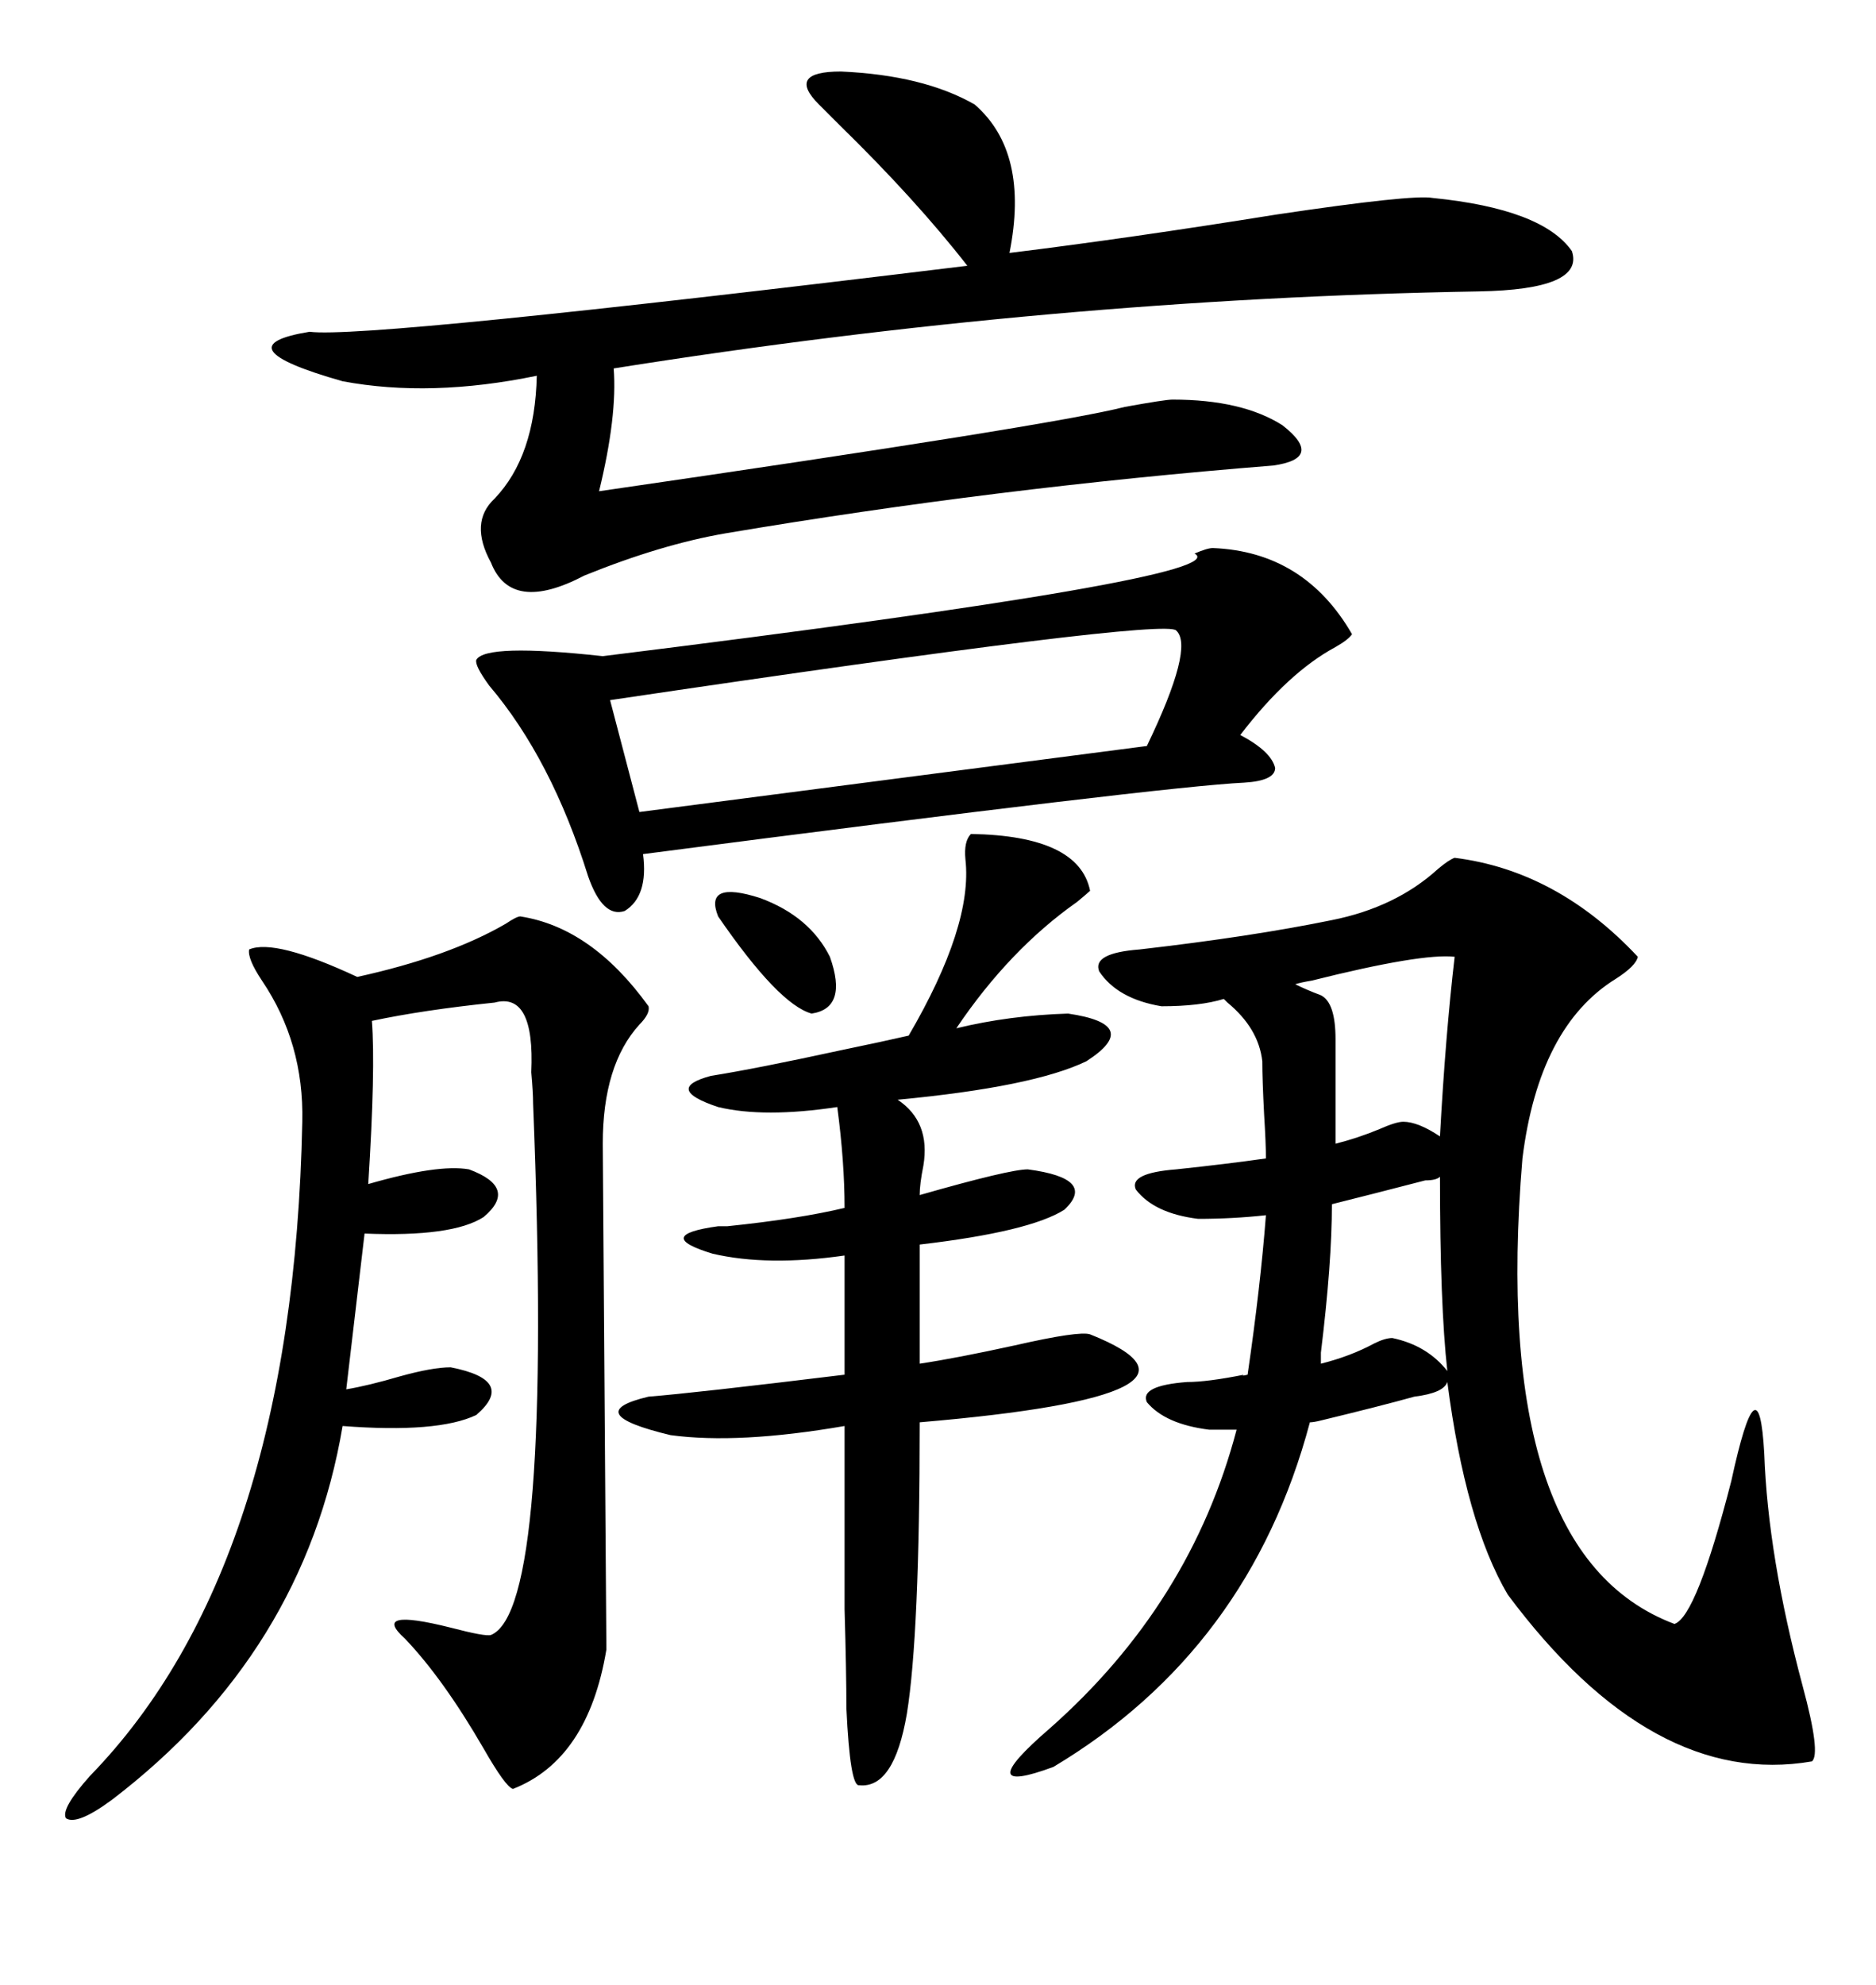<svg xmlns="http://www.w3.org/2000/svg" xmlns:xlink="http://www.w3.org/1999/xlink" width="300" height="317.285"><path d="M232.62 137.11L232.62 137.11Q249.02 139.16 261.91 152.93L261.91 152.93Q261.62 154.39 258.40 156.45L258.40 156.45Q246.09 164.06 243.46 185.16L243.46 185.16Q238.18 248.44 267.77 259.57L267.77 259.57Q271.29 258.40 276.86 236.72L276.86 236.72Q281.25 216.50 282.13 232.32L282.13 232.32Q282.71 248.73 288.28 269.53L288.28 269.53Q291.21 280.37 289.75 281.54L289.75 281.54Q264.26 285.94 241.11 254.88L241.11 254.88Q234.38 243.46 231.45 220.90L231.45 220.90Q230.86 222.66 226.17 223.24L226.17 223.24Q220.90 224.71 211.23 227.05L211.23 227.05Q210.06 227.34 209.47 227.34L209.47 227.34Q199.80 263.67 168.46 282.42L168.46 282.42Q154.98 287.40 167.87 276.27L167.87 276.27Q190.43 256.35 197.75 228.52L197.75 228.52L193.36 228.52Q186.33 227.64 183.40 224.12L183.40 224.12Q182.23 221.48 189.84 220.90L189.84 220.90Q193.07 220.90 198.93 219.73L198.93 219.73Q198.34 220.02 199.51 219.73L199.51 219.73Q201.56 205.66 202.44 194.24L202.44 194.24Q197.17 194.82 191.60 194.82L191.60 194.82Q184.57 193.95 181.64 190.14L181.64 190.14Q180.47 187.50 188.09 186.91L188.09 186.91Q196.29 186.04 202.44 185.16L202.44 185.16Q202.44 182.81 202.15 178.13L202.15 178.13Q201.86 172.56 201.86 169.63L201.86 169.63Q201.27 164.36 196.29 160.25L196.29 160.25Q196.00 159.96 195.70 159.67L195.70 159.67Q191.89 160.84 185.74 160.84L185.74 160.84Q178.71 159.67 175.78 155.27L175.78 155.27Q174.61 152.34 182.23 151.76L182.23 151.76Q200.10 149.71 212.99 147.07L212.99 147.07Q223.24 145.02 229.98 138.87L229.98 138.87Q231.74 137.40 232.62 137.11ZM155.86 16.70L155.86 16.70Q164.65 24.32 161.43 40.43L161.43 40.43Q180.47 38.09 204.20 34.28L204.20 34.28Q225.88 31.05 229.10 31.64L229.10 31.64Q246.68 33.40 251.37 40.14L251.37 40.14Q253.42 46.29 236.43 46.58L236.43 46.58Q168.16 47.75 98.14 58.89L98.14 58.89Q98.73 66.50 95.80 78.52L95.80 78.52Q168.46 67.97 179.88 65.04L179.88 65.04Q186.33 63.87 187.50 63.87L187.50 63.87Q198.63 63.87 205.08 67.97L205.08 67.97Q211.82 73.24 203.61 74.41L203.61 74.41Q159.38 77.93 116.02 85.25L116.02 85.25Q105.76 87.01 93.46 91.99L93.46 91.99Q81.74 98.14 78.52 89.94L78.52 89.94Q75 83.50 79.10 79.69L79.10 79.69Q85.55 72.95 85.84 60.06L85.84 60.06Q68.85 63.57 54.79 60.94L54.79 60.94Q35.16 55.37 49.51 53.03L49.51 53.03Q58.59 54.20 154.69 42.48L154.69 42.48Q146.48 31.93 134.18 19.92L134.18 19.92Q131.84 17.58 130.96 16.70L130.96 16.70Q125.68 11.43 134.47 11.43L134.47 11.43Q147.66 12.01 155.86 16.70ZM193.95 87.60L193.95 87.60Q208.59 88.18 216.21 101.37L216.21 101.37Q215.63 102.25 213.57 103.42L213.57 103.42Q205.96 107.52 198.34 117.48L198.34 117.48Q203.32 120.12 203.91 122.75L203.91 122.75Q203.91 124.80 198.93 125.10L198.93 125.10Q186.33 125.68 102.83 136.52L102.83 136.52Q103.71 143.26 99.90 145.61L99.90 145.61Q96.39 146.78 94.04 140.04L94.04 140.04Q88.18 121.29 78.22 109.57L78.22 109.57Q75.88 106.35 76.17 105.47L76.17 105.47Q77.64 102.83 96.39 104.88L96.39 104.88Q198.05 92.29 191.02 88.48L191.02 88.48Q193.07 87.60 193.95 87.60ZM83.20 146.48L83.20 146.48Q94.63 148.24 103.71 160.84L103.71 160.84Q104.00 162.01 102.25 163.77L102.25 163.77Q96.39 170.21 96.39 182.81L96.39 182.81Q96.39 183.40 96.68 223.24L96.68 223.24Q96.97 263.09 96.97 263.67L96.97 263.67Q94.04 281.25 82.03 285.94L82.03 285.94Q80.86 285.64 77.34 279.49L77.34 279.49Q70.90 268.36 64.75 261.91L64.75 261.91Q59.18 256.93 72.07 260.16L72.07 260.16Q77.64 261.62 78.52 261.33L78.52 261.33Q88.48 257.23 85.25 176.37L85.25 176.37Q85.25 174.61 84.96 171.39L84.96 171.39Q85.55 158.50 79.10 160.25L79.10 160.25Q67.68 161.43 59.47 163.18L59.47 163.18Q60.06 170.80 58.89 189.26L58.89 189.26Q70.02 186.04 75 186.91L75 186.91Q82.91 189.84 77.34 194.53L77.34 194.53Q72.36 197.75 58.30 197.17L58.30 197.17L55.37 222.07Q58.89 221.48 63.87 220.02L63.87 220.02Q69.14 218.55 72.07 218.55L72.07 218.55Q82.62 220.61 76.17 226.17L76.17 226.17Q70.02 229.10 54.79 227.93L54.79 227.93Q48.63 264.26 17.87 287.70L17.87 287.70Q12.30 291.80 10.55 290.63L10.55 290.63Q9.67 289.16 14.36 283.89L14.36 283.89Q46.88 250.49 48.34 179.30L48.34 179.30Q48.63 166.70 41.89 156.74L41.89 156.74Q39.55 153.22 39.84 151.76L39.84 151.76Q43.95 150 57.13 156.15L57.13 156.15Q71.78 152.93 80.86 147.66L80.86 147.66Q82.62 146.48 83.20 146.48ZM155.27 133.30L155.27 133.30Q172.56 133.59 174.32 142.38L174.32 142.38Q174.02 142.68 172.27 144.14L172.27 144.14Q161.43 151.76 152.93 164.36L152.93 164.36Q161.43 162.30 170.80 162.01L170.80 162.01Q182.81 163.77 173.73 169.63L173.73 169.63Q165.23 173.73 143.55 175.78L143.55 175.78Q148.83 179.30 147.66 186.33L147.66 186.33Q147.07 189.26 147.07 191.02L147.07 191.02Q161.43 186.91 164.36 186.91L164.36 186.91Q175.49 188.38 170.21 193.36L170.21 193.36Q164.65 196.88 147.07 198.93L147.07 198.93L147.07 217.97Q152.93 217.09 162.30 215.04L162.30 215.04Q172.56 212.70 174.32 213.28L174.32 213.28Q198.63 222.95 147.07 227.34L147.07 227.34Q147.07 261.33 145.02 273.93L145.02 273.93Q142.97 285.94 137.40 285.35L137.40 285.35Q135.94 285.64 135.35 273.05L135.35 273.05Q135.35 267.19 135.06 257.23L135.06 257.23Q135.06 249.32 135.06 227.93L135.06 227.93Q118.07 230.86 107.23 229.39L107.23 229.39Q92.58 225.88 103.71 223.24L103.71 223.24Q111.04 222.66 135.06 219.73L135.06 219.73L135.06 200.68Q122.75 202.44 113.96 200.39L113.96 200.39Q104.30 197.46 114.84 196.00L114.84 196.00Q115.14 196.00 116.31 196.00L116.31 196.00Q127.73 194.82 135.06 193.07L135.06 193.07Q135.06 185.74 133.89 176.95L133.89 176.95Q122.17 178.71 114.84 176.95L114.84 176.95Q106.05 174.02 113.67 171.97L113.67 171.97Q121.00 170.80 134.47 167.87L134.47 167.87Q141.50 166.41 145.31 165.53L145.31 165.53Q155.57 147.95 154.39 137.40L154.39 137.40Q154.10 134.47 155.27 133.30ZM188.09 100.78L188.09 100.78Q186.33 98.73 97.56 111.91L97.56 111.91L102.25 129.79L183.40 119.24Q191.02 103.42 188.09 100.78ZM224.41 179.30L224.41 179.30Q226.76 179.30 230.27 181.64L230.27 181.64Q231.15 165.53 232.62 152.93L232.62 152.93Q227.34 152.34 209.77 156.74L209.77 156.74Q208.01 157.03 207.13 157.32L207.13 157.32Q208.89 158.20 211.23 159.08L211.23 159.08Q213.57 160.25 213.57 166.11L213.57 166.11L213.57 182.81Q217.09 181.93 220.61 180.47L220.61 180.47Q223.24 179.30 224.41 179.30ZM222.66 213.87L222.66 213.87Q228.22 215.04 231.45 219.14L231.45 219.14Q230.27 208.59 230.27 188.09L230.27 188.09Q229.69 188.67 227.93 188.67L227.93 188.67Q218.85 191.02 212.99 192.48L212.99 192.48Q212.99 201.86 211.23 216.21L211.23 216.21Q211.23 217.09 211.23 217.38L211.23 217.38L211.23 217.97Q215.92 216.80 219.73 214.75L219.73 214.75Q221.48 213.87 222.66 213.87ZM114.84 146.48L114.84 146.48Q112.50 140.63 121.58 143.55L121.58 143.55Q129.49 146.48 132.71 152.93L132.71 152.93Q135.64 161.13 129.79 162.01L129.79 162.01Q124.51 160.55 114.84 146.48Z"/></svg>